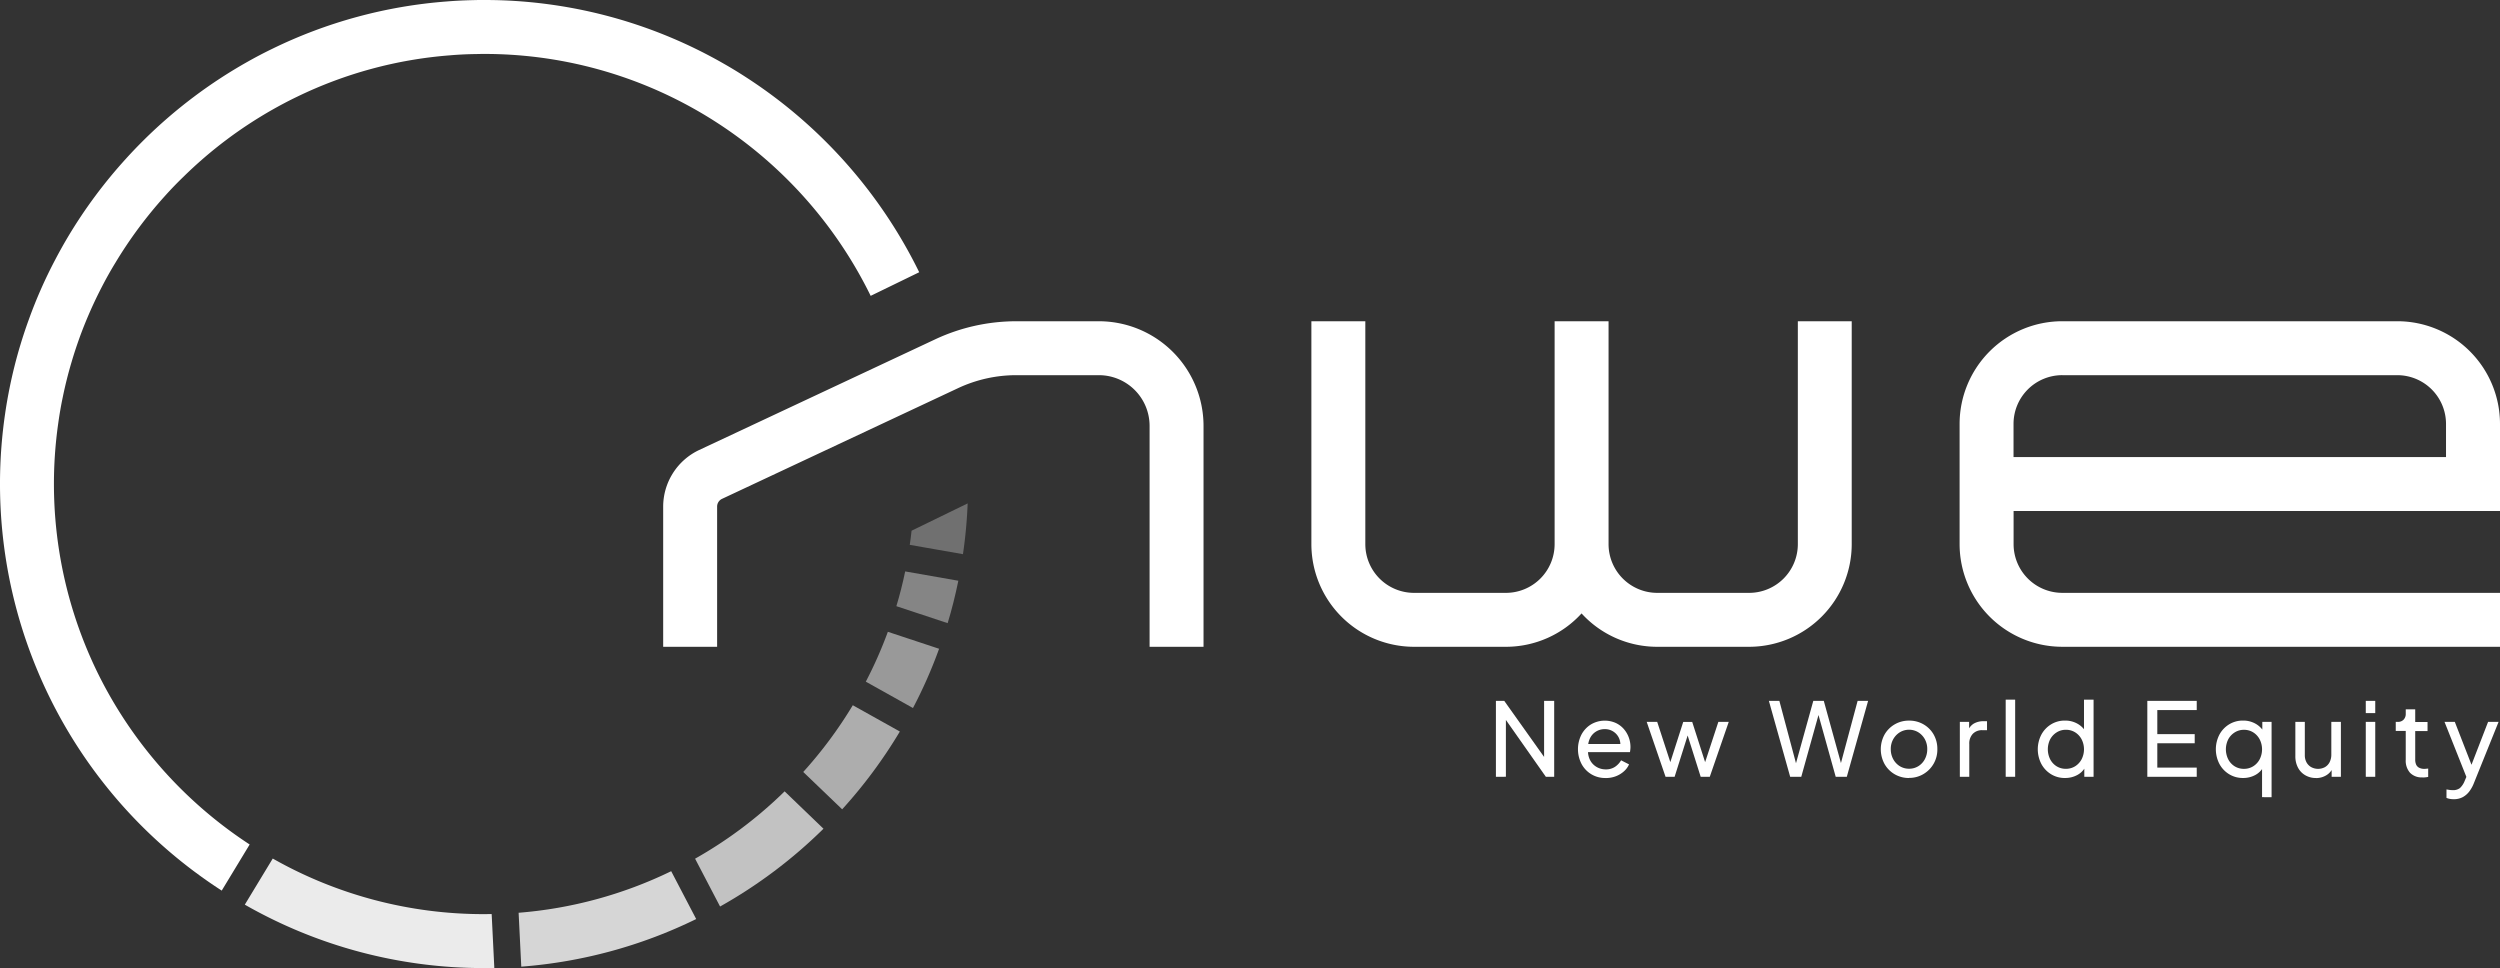 <svg xmlns="http://www.w3.org/2000/svg" xmlns:xlink="http://www.w3.org/1999/xlink" id="Group_52" data-name="Group 52" width="170" height="65.829" viewBox="0 0 170 65.829"><rect x="0" y="0" width="170" height="65.829" fill="#333333" stroke="none"/><defs><clipPath id="clip-path"><rect id="Rectangle_44" data-name="Rectangle 44" width="170" height="65.829" fill="none"></rect></clipPath><clipPath id="clip-path-3"><rect id="Rectangle_36" data-name="Rectangle 36" width="12.075" height="6.492" fill="none"></rect></clipPath><clipPath id="clip-path-4"><rect id="Rectangle_37" data-name="Rectangle 37" width="8.732" height="7.831" fill="none"></rect></clipPath><clipPath id="clip-path-5"><rect id="Rectangle_38" data-name="Rectangle 38" width="16.972" height="7.448" fill="none"></rect></clipPath><clipPath id="clip-path-6"><rect id="Rectangle_39" data-name="Rectangle 39" width="3.938" height="3.453" fill="none"></rect></clipPath><clipPath id="clip-path-7"><rect id="Rectangle_40" data-name="Rectangle 40" width="4.213" height="3.518" fill="none"></rect></clipPath><clipPath id="clip-path-8"><rect id="Rectangle_41" data-name="Rectangle 41" width="4.98" height="5.182" fill="none"></rect></clipPath><clipPath id="clip-path-9"><rect id="Rectangle_42" data-name="Rectangle 42" width="6.571" height="7.076" fill="none"></rect></clipPath></defs><g id="Group_99" data-name="Group 99" clip-path="url(#clip-path)"><g id="Group_98" data-name="Group 98"><g id="Group_97" data-name="Group 97" clip-path="url(#clip-path)"><path id="Path_73" data-name="Path 73" d="M545.38,96.283V92.615h0V90.359A6.986,6.986,0,0,0,538.4,83.38h-22.79a6.986,6.986,0,0,0-6.977,6.979v8.179a6.986,6.986,0,0,0,6.977,6.979H545.38V101.85H515.613a3.315,3.315,0,0,1-3.309-3.312V96.283Zm-29.767-9.235H538.4a3.315,3.315,0,0,1,3.309,3.312v2.256H512.3V90.359a3.315,3.315,0,0,1,3.309-3.312" transform="translate(-375.38 -61.536)" fill="#fff"></path><path id="Path_74" data-name="Path 74" d="M208.875,105.519h-3.668V90.494a3.448,3.448,0,0,0-3.445-3.445h-5.631a9.328,9.328,0,0,0-3.936.877L176.131,95.46a.58.58,0,0,0-.332.523v9.536h-3.668V95.983a4.262,4.262,0,0,1,2.443-3.844l16.065-7.533a13.02,13.02,0,0,1,5.493-1.224h5.631a7.121,7.121,0,0,1,7.112,7.112Z" transform="translate(-127.035 -61.537)" fill="#fff"></path><path id="Path_75" data-name="Path 75" d="M373.46,83.382V98.54a3.315,3.315,0,0,1-3.312,3.312H363.9a3.315,3.315,0,0,1-3.311-3.312V83.382h-3.668V98.54a3.315,3.315,0,0,1-3.312,3.312h-6.248a3.315,3.315,0,0,1-3.312-3.312V83.382h-3.668V98.54a6.987,6.987,0,0,0,6.979,6.979h6.248a6.962,6.962,0,0,0,5.145-2.269,6.962,6.962,0,0,0,5.145,2.269h6.247a6.987,6.987,0,0,0,6.979-6.979V83.382Z" transform="translate(-251.207 -61.537)" fill="#fff"></path><path id="Path_76" data-name="Path 76" d="M388.272,187.077v-5.162h.568l2.965,4.171-.256.028v-4.2h.686v5.162h-.568l-2.952-4.2.236-.028v4.227Z" transform="translate(-286.55 -134.255)" fill="#fff"></path><path id="Path_77" data-name="Path 77" d="M411.432,190.946a1.8,1.8,0,0,1-1.628-.96,2.194,2.194,0,0,1,0-2,1.819,1.819,0,0,1,.651-.689,1.853,1.853,0,0,1,1.663-.1,1.646,1.646,0,0,1,.547.4,1.824,1.824,0,0,1,.347.575,1.894,1.894,0,0,1,.121.669,1.516,1.516,0,0,1-.01.17c-.007.063-.015.121-.024.177h-3.063v-.554h2.689l-.3.249a1.068,1.068,0,0,0-.069-.644,1.045,1.045,0,0,0-.97-.616,1.1,1.1,0,0,0-1.015.641,1.444,1.444,0,0,0-.121.731,1.362,1.362,0,0,0,.128.717,1.137,1.137,0,0,0,.444.478,1.21,1.21,0,0,0,.627.17,1.1,1.1,0,0,0,.631-.173,1.369,1.369,0,0,0,.416-.444l.54.277a1.367,1.367,0,0,1-.343.468,1.768,1.768,0,0,1-.547.336,1.9,1.9,0,0,1-.7.125" transform="translate(-302.261 -138.042)" fill="#fff"></path><path id="Path_78" data-name="Path 78" d="M428.694,191.1l-1.282-3.735h.714l1.019,3.125-.249-.007,1-3.118h.61l1,3.118-.249.007,1.026-3.125h.707L431.7,191.1h-.617l-.984-3.118h.194l-.984,3.118Z" transform="translate(-315.436 -138.276)" fill="#fff"></path><path id="Path_79" data-name="Path 79" d="M460.571,187.077l-1.448-5.162h.713l1.212,4.545h-.166l1.261-4.545h.714l1.254,4.545h-.173l1.219-4.545h.713l-1.448,5.162h-.755l-1.261-4.525h.18l-1.261,4.525Z" transform="translate(-338.839 -134.255)" fill="#fff"></path><path id="Path_80" data-name="Path 80" d="M490.086,190.946a1.912,1.912,0,0,1-.977-.253,1.874,1.874,0,0,1-.693-.7,2.095,2.095,0,0,1,0-2,1.893,1.893,0,0,1,1.673-.949,1.912,1.912,0,0,1,.977.253,1.863,1.863,0,0,1,.689.689,1.967,1.967,0,0,1,.253,1,1.922,1.922,0,0,1-.96,1.7,1.867,1.867,0,0,1-.96.253m0-.624a1.173,1.173,0,0,0,.627-.173,1.233,1.233,0,0,0,.443-.478,1.42,1.42,0,0,0,.163-.679,1.373,1.373,0,0,0-.163-.675,1.282,1.282,0,0,0-.443-.471,1.215,1.215,0,0,0-1.261,0,1.31,1.31,0,0,0-.447.471,1.349,1.349,0,0,0-.166.675,1.4,1.4,0,0,0,.166.679,1.258,1.258,0,0,0,.447.478,1.185,1.185,0,0,0,.634.173" transform="translate(-360.268 -138.042)" fill="#fff"></path><path id="Path_81" data-name="Path 81" d="M508.684,190.981v-3.735h.63v.686l-.069-.1a.942.942,0,0,1,.4-.474,1.3,1.3,0,0,1,.658-.156h.229v.61h-.326a.856.856,0,0,0-.637.246.95.95,0,0,0-.243.7v2.224Z" transform="translate(-375.415 -138.16)" fill="#fff"></path><rect id="Rectangle_35" data-name="Rectangle 35" width="0.644" height="5.245" transform="translate(136.387 47.576)" fill="#fff"></rect><path id="Path_82" data-name="Path 82" d="M530.766,186.925a1.773,1.773,0,0,1-.945-.256,1.835,1.835,0,0,1-.662-.7,2.167,2.167,0,0,1,0-1.992,1.844,1.844,0,0,1,.662-.7,1.773,1.773,0,0,1,.945-.257,1.687,1.687,0,0,1,.825.2,1.516,1.516,0,0,1,.568.53l-.1.159V181.6h.651v5.245h-.63v-.8l.083.111a1.352,1.352,0,0,1-.565.568,1.709,1.709,0,0,1-.828.2m.056-.624a1.166,1.166,0,0,0,.63-.173,1.247,1.247,0,0,0,.44-.475,1.5,1.5,0,0,0,0-1.358,1.245,1.245,0,0,0-.44-.475,1.166,1.166,0,0,0-.63-.173,1.154,1.154,0,0,0-.627.177,1.253,1.253,0,0,0-.44.471,1.524,1.524,0,0,0,0,1.358,1.22,1.22,0,0,0,.436.475,1.167,1.167,0,0,0,.631.173" transform="translate(-390.347 -134.021)" fill="#fff"></path><path id="Path_83" data-name="Path 83" d="M557.347,187.077v-5.162h3.36v.624h-2.681v1.635h2.543v.624h-2.543v1.656h2.681v.624Z" transform="translate(-411.329 -134.255)" fill="#fff"></path><path id="Path_84" data-name="Path 84" d="M578.284,192.249v-2.183l.1.111a1.352,1.352,0,0,1-.565.568,1.709,1.709,0,0,1-.828.2,1.774,1.774,0,0,1-.945-.256,1.836,1.836,0,0,1-.662-.7,2.168,2.168,0,0,1,0-1.992,1.845,1.845,0,0,1,.662-.7,1.774,1.774,0,0,1,.945-.256,1.687,1.687,0,0,1,.825.2,1.516,1.516,0,0,1,.568.53l-.083.159v-.8h.63v5.121Zm-1.233-1.926a1.166,1.166,0,0,0,.63-.173,1.247,1.247,0,0,0,.44-.475,1.5,1.5,0,0,0,0-1.358,1.245,1.245,0,0,0-.44-.475,1.166,1.166,0,0,0-.63-.173,1.154,1.154,0,0,0-.627.177,1.253,1.253,0,0,0-.44.471,1.524,1.524,0,0,0,0,1.358,1.22,1.22,0,0,0,.436.475,1.167,1.167,0,0,0,.631.173" transform="translate(-424.464 -138.042)" fill="#fff"></path><path id="Path_85" data-name="Path 85" d="M597.173,191.181a1.417,1.417,0,0,1-.724-.187,1.281,1.281,0,0,1-.5-.523,1.636,1.636,0,0,1-.177-.772v-2.335h.644v2.266a.992.992,0,0,0,.115.485.829.829,0,0,0,.319.325.986.986,0,0,0,.935,0,.811.811,0,0,0,.319-.34,1.133,1.133,0,0,0,.114-.527v-2.21h.651V191.1h-.63v-.728l.1.062a1.074,1.074,0,0,1-.447.551,1.334,1.334,0,0,1-.724.2" transform="translate(-439.688 -138.276)" fill="#fff"></path><path id="Path_86" data-name="Path 86" d="M614.048,181.914h.644v.832h-.644Zm0,1.428h.644v3.735h-.644Z" transform="translate(-453.175 -134.255)" fill="#fff"></path><path id="Path_87" data-name="Path 87" d="M623.639,188.719a1.1,1.1,0,0,1-.842-.312,1.233,1.233,0,0,1-.294-.88V185.56h-.679v-.616h.139a.518.518,0,0,0,.395-.152.556.556,0,0,0,.146-.4v-.3h.644v.859h.838v.616h-.838v1.947a.82.82,0,0,0,.059.326.446.446,0,0,0,.2.218.732.732,0,0,0,.367.08c.032,0,.073,0,.121-.007l.135-.014v.568a1.513,1.513,0,0,1-.2.031c-.074.007-.137.01-.187.01" transform="translate(-458.913 -135.856)" fill="#fff"></path><path id="Path_88" data-name="Path 88" d="M635.089,192.622a1.512,1.512,0,0,1-.249-.021,1,1,0,0,1-.236-.069v-.575l.191.031a1.5,1.5,0,0,0,.225.017.754.754,0,0,0,.5-.142,1.335,1.335,0,0,0,.322-.488l.236-.561-.014.561-1.594-4.012h.7l1.24,3.187H636.2l1.233-3.187h.714l-1.684,4.178a2.346,2.346,0,0,1-.3.544,1.4,1.4,0,0,1-.447.392,1.271,1.271,0,0,1-.624.145" transform="translate(-468.243 -138.276)" fill="#fff"></path><g id="Group_78" data-name="Group 78" transform="translate(35.266 59.241)" opacity="0.8"><g id="Group_77" data-name="Group 77"><g id="Group_76" data-name="Group 76" clip-path="url(#clip-path-3)"><path id="Path_89" data-name="Path 89" d="M134.61,228.947l.181,3.665a32.67,32.67,0,0,0,11.894-3.238l-1.7-3.254a28.941,28.941,0,0,1-10.375,2.827" transform="translate(-134.61 -226.12)" fill="#fff"></path></g></g></g><g id="Group_81" data-name="Group 81" transform="translate(47.265 53.812)" opacity="0.7"><g id="Group_80" data-name="Group 80"><g id="Group_79" data-name="Group 79" clip-path="url(#clip-path-4)"><path id="Path_90" data-name="Path 90" d="M180.41,209.977l1.7,3.254a33.026,33.026,0,0,0,7.032-5.29L186.5,205.4a29.17,29.17,0,0,1-6.086,4.577" transform="translate(-180.41 -205.4)" fill="#fff"></path></g></g></g><path id="Path_91" data-name="Path 91" d="M6.62,45.712A29.226,29.226,0,0,1,3.961,28.779q.126-.912.314-1.805.248-1.2.595-2.366c.173-.589.367-1.168.574-1.742a29.316,29.316,0,0,1,1.5-3.393c.28-.542.579-1.077.9-1.6a29.32,29.32,0,0,1,3.364-4.538q.613-.684,1.271-1.318a29.212,29.212,0,0,1,6.083-4.58c.532-.3,1.074-.587,1.624-.851A28.9,28.9,0,0,1,30.558,3.765q.912-.079,1.834-.089c.173-.005.348-.008.521-.008a29.046,29.046,0,0,1,14.367,3.78q.8.452,1.567.954A29.444,29.444,0,0,1,59.206,20.118l3.3-1.606A33.133,33.133,0,0,0,50.75,5.266c-.511-.333-1.035-.652-1.567-.954A32.7,32.7,0,0,0,32.913,0c-.236,0-.469,0-.7.008C31.6.021,30.983.05,30.377.1A32.642,32.642,0,0,0,18.483,3.335q-.825.4-1.624.851a33.114,33.114,0,0,0-7.032,5.29c-.435.43-.859.87-1.268,1.323a33.077,33.077,0,0,0-3.925,5.287q-.468.786-.893,1.6a31.772,31.772,0,0,0-1.776,4.027q-.314.861-.579,1.742C1.1,24.4.859,25.363.66,26.34c-.121.6-.228,1.2-.314,1.805A32.9,32.9,0,0,0,13.67,59.6c.461.333.927.652,1.407.961l1.9-3.136A29.454,29.454,0,0,1,6.62,45.712" transform="translate(0)" fill="#fff"></path><g id="Group_84" data-name="Group 84" transform="translate(16.644 58.381)" opacity="0.9"><g id="Group_83" data-name="Group 83"><g id="Group_82" data-name="Group 82" clip-path="url(#clip-path-5)"><path id="Path_92" data-name="Path 92" d="M79.8,226.62a29.046,29.046,0,0,1-14.367-3.78l-1.9,3.136A32.689,32.689,0,0,0,79.8,230.288c.236,0,.469,0,.7-.008l-.181-3.665c-.173,0-.348.005-.521.005" transform="translate(-63.53 -222.84)" fill="#fff"></path></g></g></g><g id="Group_87" data-name="Group 87" transform="translate(61.863 34.231)" opacity="0.3"><g id="Group_86" data-name="Group 86"><g id="Group_85" data-name="Group 85" clip-path="url(#clip-path-6)"><path id="Path_93" data-name="Path 93" d="M236.253,132.518c-.034.322-.076.642-.123.961l3.618.634a32.57,32.57,0,0,0,.32-3.453Z" transform="translate(-236.13 -130.66)" fill="#fff"></path></g></g></g><g id="Group_90" data-name="Group 90" transform="translate(60.954 38.855)" opacity="0.4"><g id="Group_89" data-name="Group 89"><g id="Group_88" data-name="Group 88" clip-path="url(#clip-path-7)"><path id="Path_94" data-name="Path 94" d="M232.66,150.676l3.487,1.153c.286-.943.527-1.907.726-2.884l-3.615-.634q-.248,1.2-.6,2.366" transform="translate(-232.66 -148.31)" fill="#fff"></path></g></g></g><g id="Group_93" data-name="Group 93" transform="translate(58.882 42.963)" opacity="0.5"><g id="Group_92" data-name="Group 92"><g id="Group_91" data-name="Group 91" clip-path="url(#clip-path-8)"><path id="Path_95" data-name="Path 95" d="M224.75,167.383l3.2,1.789a31.806,31.806,0,0,0,1.776-4.029l-3.484-1.153a28.656,28.656,0,0,1-1.5,3.393" transform="translate(-224.75 -163.99)" fill="#fff"></path></g></g></g><g id="Group_96" data-name="Group 96" transform="translate(54.619 47.957)" opacity="0.6"><g id="Group_95" data-name="Group 95"><g id="Group_94" data-name="Group 94" clip-path="url(#clip-path-9)"><path id="Path_96" data-name="Path 96" d="M208.48,187.585l2.649,2.541a33.042,33.042,0,0,0,3.922-5.29l-3.2-1.787a29.146,29.146,0,0,1-3.367,4.535" transform="translate(-208.48 -183.05)" fill="#fff"></path></g></g></g></g></g></g></svg>
